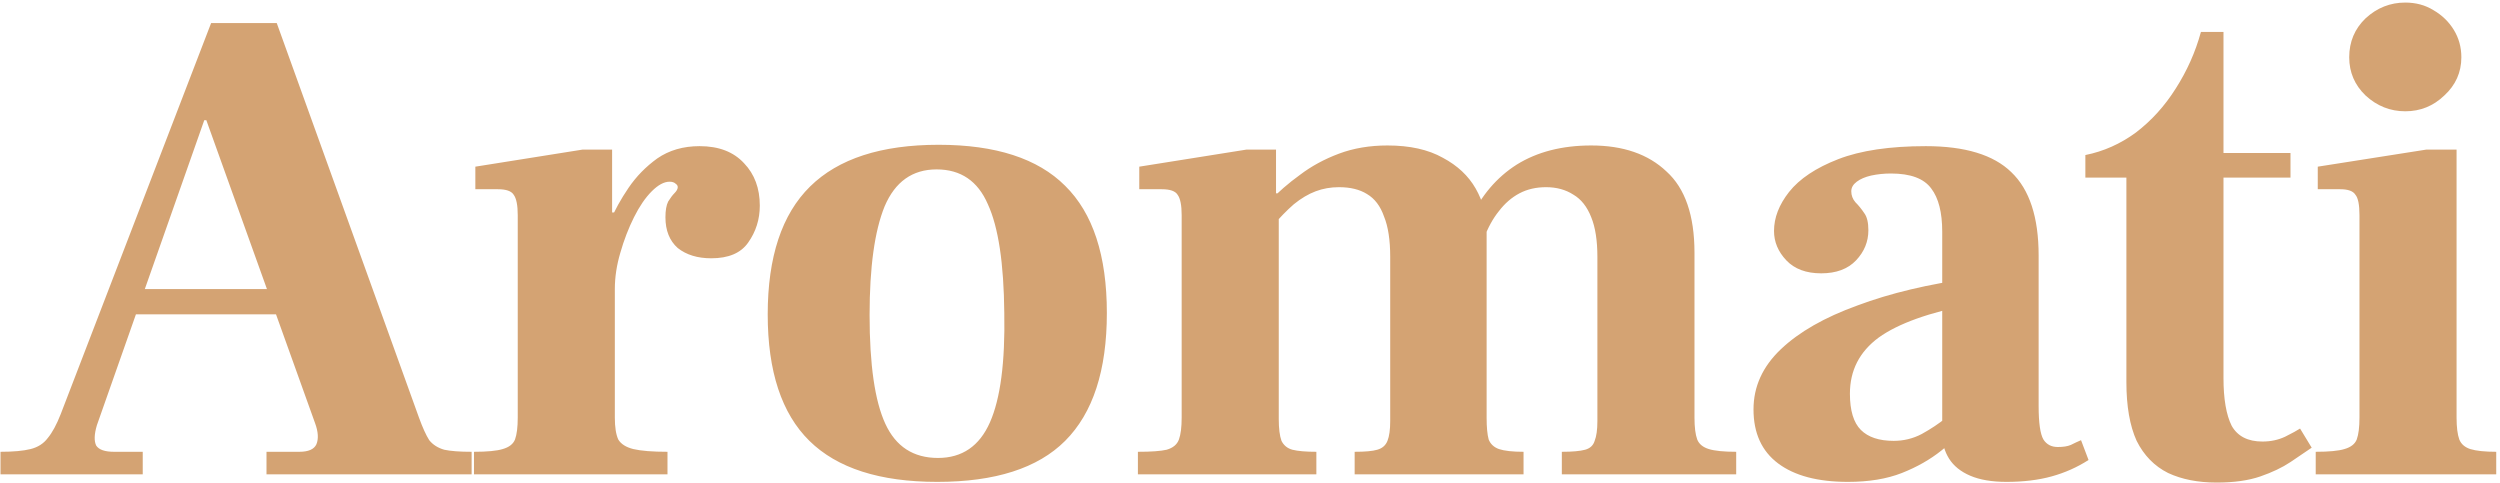 <?xml version="1.0" encoding="UTF-8"?> <svg xmlns="http://www.w3.org/2000/svg" width="585" height="113" viewBox="0 0 585 113" fill="none"><path d="M0.12 111V105.72C3.107 105.72 5.453 105.507 7.16 105.08C8.867 104.653 10.2 103.8 11.16 102.52C12.227 101.24 13.24 99.373 14.2 96.92L49.4 5.4H64.76L98.04 97.72C98.893 100.067 99.693 101.827 100.44 103C101.293 104.067 102.467 104.813 103.96 105.24C105.453 105.56 107.587 105.72 110.36 105.72V111H62.36V105.72H70.04C72.173 105.72 73.507 105.133 74.04 103.96C74.573 102.68 74.467 101.027 73.72 99L48.28 28.12H47.8L22.68 99.48C22.04 101.613 21.987 103.213 22.52 104.28C23.16 105.24 24.547 105.72 26.68 105.72H33.4V111H0.12ZM29.4 73.56L30.36 67.64H65.72L66.52 73.56H29.4ZM110.912 111V105.72C114.006 105.72 116.246 105.507 117.632 105.08C119.126 104.653 120.086 103.907 120.512 102.84C120.939 101.667 121.152 99.96 121.152 97.72V50.36C121.152 48.013 120.832 46.413 120.192 45.56C119.659 44.707 118.432 44.28 116.512 44.28H111.232V39L136.353 35H143.233V49.72H143.872V97.72C143.872 99.96 144.139 101.667 144.673 102.84C145.313 103.907 146.486 104.653 148.193 105.08C150.006 105.507 152.673 105.72 156.193 105.72V111H110.912ZM140.673 67.8V57.56C141.099 56.173 141.792 54.253 142.752 51.8C143.819 49.24 145.259 46.627 147.073 43.96C148.886 41.293 151.126 39 153.793 37.08C156.566 35.16 159.873 34.2 163.713 34.2C168.193 34.2 171.659 35.533 174.113 38.2C176.566 40.76 177.793 44.067 177.793 48.12C177.793 51.32 176.886 54.2 175.073 56.76C173.366 59.213 170.486 60.44 166.432 60.44C163.232 60.44 160.619 59.64 158.593 58.04C156.672 56.333 155.712 53.933 155.712 50.84C155.712 49.24 155.926 48.013 156.353 47.16C156.886 46.307 157.366 45.667 157.793 45.24C158.326 44.707 158.593 44.227 158.593 43.8C158.593 43.48 158.433 43.213 158.113 43C157.792 42.68 157.312 42.52 156.673 42.52C155.393 42.52 154.006 43.267 152.513 44.76C151.019 46.253 149.633 48.28 148.352 50.84C147.072 53.4 146.006 56.173 145.152 59.16C144.299 62.04 143.872 64.867 143.872 67.64L140.673 67.8ZM219.324 112.76C205.884 112.76 195.91 109.56 189.404 103.16C182.897 96.76 179.644 86.893 179.644 73.56C179.644 60.12 182.95 50.147 189.564 43.64C196.177 37.133 206.204 33.88 219.644 33.88C232.977 33.88 242.844 37.08 249.244 43.48C255.75 49.88 259.004 59.8 259.004 73.24C259.004 86.68 255.75 96.653 249.244 103.16C242.844 109.56 232.87 112.76 219.324 112.76ZM219.484 107.16C225.137 107.16 229.19 104.387 231.644 98.84C234.097 93.293 235.217 84.76 235.004 73.24C234.897 61.613 233.617 53.133 231.164 47.8C228.817 42.36 224.817 39.64 219.164 39.64C213.51 39.64 209.457 42.52 207.004 48.28C204.657 54.04 203.484 62.52 203.484 73.72C203.484 85.347 204.71 93.827 207.164 99.16C209.617 104.493 213.724 107.16 219.484 107.16ZM365.469 111V105.72C367.922 105.72 369.735 105.56 370.909 105.24C372.082 104.92 372.829 104.227 373.149 103.16C373.575 102.093 373.789 100.547 373.789 98.52V60.12C373.789 56.28 373.309 53.187 372.349 50.84C371.389 48.387 370.002 46.627 368.189 45.56C366.375 44.387 364.242 43.8 361.789 43.8C359.442 43.8 357.362 44.28 355.549 45.24C353.735 46.2 352.135 47.587 350.749 49.4C349.362 51.107 348.189 53.24 347.229 55.8L344.029 51.32C346.589 45.773 350.215 41.507 354.909 38.52C359.709 35.533 365.522 34.04 372.349 34.04C379.815 34.04 385.682 36.067 389.949 40.12C394.322 44.067 396.509 50.413 396.509 59.16V97.72C396.509 99.96 396.722 101.667 397.149 102.84C397.575 103.907 398.482 104.653 399.869 105.08C401.255 105.507 403.389 105.72 406.269 105.72V111H365.469ZM266.269 111V105.72C269.362 105.72 271.602 105.56 272.989 105.24C274.482 104.813 275.442 104.013 275.869 102.84C276.295 101.667 276.509 99.96 276.509 97.72V50.36C276.509 48.013 276.189 46.413 275.549 45.56C275.015 44.707 273.789 44.28 271.869 44.28H266.589V39L291.709 35H298.589V45.24H299.229V98.04C299.229 100.28 299.442 101.987 299.869 103.16C300.402 104.227 301.255 104.92 302.429 105.24C303.709 105.56 305.575 105.72 308.029 105.72V111H266.269ZM316.989 111V105.72C319.442 105.72 321.202 105.56 322.269 105.24C323.442 104.92 324.242 104.227 324.669 103.16C325.095 102.093 325.309 100.547 325.309 98.52V60.12C325.309 56.173 324.829 53.027 323.869 50.68C323.015 48.227 321.682 46.467 319.869 45.4C318.162 44.333 315.975 43.8 313.309 43.8C311.389 43.8 309.575 44.12 307.869 44.76C306.162 45.4 304.455 46.413 302.749 47.8C301.149 49.187 299.389 51 297.469 53.24L296.829 47.32C299.069 44.973 301.522 42.84 304.189 40.92C306.855 38.893 309.895 37.24 313.309 35.96C316.722 34.68 320.509 34.04 324.669 34.04C329.895 34.04 334.215 35 337.629 36.92C341.042 38.733 343.602 41.133 345.309 44.12C347.015 47.107 347.869 50.307 347.869 53.72V97.72C347.869 99.96 348.029 101.667 348.349 102.84C348.775 103.907 349.575 104.653 350.749 105.08C352.029 105.507 353.949 105.72 356.509 105.72V111H316.989ZM469.52 112.76C466.107 112.76 463.28 112.28 461.04 111.32C458.8 110.36 457.147 109.027 456.08 107.32C455.013 105.613 454.48 103.693 454.48 101.56V54.2C454.48 49.72 453.627 46.36 451.92 44.12C450.213 41.773 447.067 40.6 442.48 40.6C440.88 40.6 439.333 40.76 437.84 41.08C436.453 41.4 435.333 41.88 434.48 42.52C433.627 43.16 433.2 43.907 433.2 44.76C433.2 45.72 433.52 46.573 434.16 47.32C434.907 48.067 435.6 48.92 436.24 49.88C436.88 50.733 437.2 52.067 437.2 53.88C437.2 56.547 436.24 58.893 434.32 60.92C432.4 62.947 429.68 63.96 426.16 63.96C422.64 63.96 419.92 62.947 418 60.92C416.08 58.893 415.12 56.6 415.12 54.04C415.12 50.947 416.293 47.907 418.64 44.92C421.093 41.827 424.933 39.267 430.16 37.24C435.387 35.213 442.213 34.2 450.64 34.2C459.813 34.2 466.48 36.227 470.64 40.28C474.907 44.333 477.04 50.84 477.04 59.8V95C477.04 98.947 477.413 101.56 478.16 102.84C478.907 104.013 480.027 104.6 481.52 104.6C482.8 104.6 483.813 104.44 484.56 104.12C485.413 103.693 486.213 103.32 486.96 103L488.72 107.64C486.053 109.347 483.173 110.627 480.08 111.48C476.987 112.333 473.467 112.76 469.52 112.76ZM432.4 112.76C425.36 112.76 419.92 111.32 416.08 108.44C412.24 105.56 410.32 101.347 410.32 95.8C410.32 90.467 412.453 85.773 416.72 81.72C420.987 77.667 426.96 74.253 434.64 71.48C442.32 68.6 451.28 66.467 461.52 65.08V71.16C451.493 73.08 444.187 75.693 439.6 79C435.12 82.307 432.88 86.68 432.88 92.12C432.88 96.067 433.733 98.893 435.44 100.6C437.147 102.307 439.707 103.16 443.12 103.16C445.467 103.16 447.653 102.627 449.68 101.56C451.813 100.387 453.733 99.107 455.44 97.72C457.147 96.227 458.533 94.947 459.6 93.88L461.36 99.16C459.333 101.187 456.987 103.267 454.32 105.4C451.653 107.533 448.56 109.293 445.04 110.68C441.52 112.067 437.307 112.76 432.4 112.76ZM518.695 112.92C514.322 112.92 510.535 112.173 507.335 110.68C504.135 109.08 501.682 106.573 499.975 103.16C498.375 99.64 497.575 95.053 497.575 89.4V41.56H487.975V36.28C492.242 35.427 496.188 33.667 499.815 31C503.442 28.227 506.535 24.813 509.095 20.76C511.762 16.6 513.735 12.173 515.015 7.48H520.295V35.8H535.975V41.56H520.295V88.44C520.295 93.347 520.935 97.08 522.215 99.64C523.602 102.093 526.002 103.32 529.415 103.32C531.335 103.32 533.095 102.947 534.695 102.2C536.402 101.347 537.575 100.707 538.215 100.28L540.935 104.76C539.548 105.72 537.895 106.84 535.975 108.12C534.055 109.4 531.708 110.52 528.935 111.48C526.162 112.44 522.748 112.92 518.695 112.92ZM541.877 111V105.72C544.971 105.72 547.211 105.507 548.597 105.08C550.091 104.653 551.051 103.907 551.477 102.84C551.904 101.667 552.117 99.96 552.117 97.72V50.36C552.117 47.907 551.797 46.307 551.157 45.56C550.624 44.707 549.451 44.28 547.637 44.28H542.357V39L567.797 35H574.837V97.72C574.837 99.96 575.051 101.667 575.477 102.84C575.904 103.907 576.757 104.653 578.037 105.08C579.424 105.507 581.451 105.72 584.117 105.72V111H541.877ZM562.837 26.04C559.317 26.04 556.224 24.813 553.557 22.36C550.997 19.907 549.717 16.92 549.717 13.4C549.717 9.773 550.997 6.733 553.557 4.28C556.224 1.827 559.317 0.6 562.837 0.6C565.291 0.6 567.477 1.187 569.397 2.36C571.424 3.533 573.024 5.08 574.197 7C575.371 8.92 575.957 11.053 575.957 13.4C575.957 16.92 574.624 19.907 571.957 22.36C569.397 24.813 566.357 26.04 562.837 26.04Z" fill="#D4A373"></path></svg> 